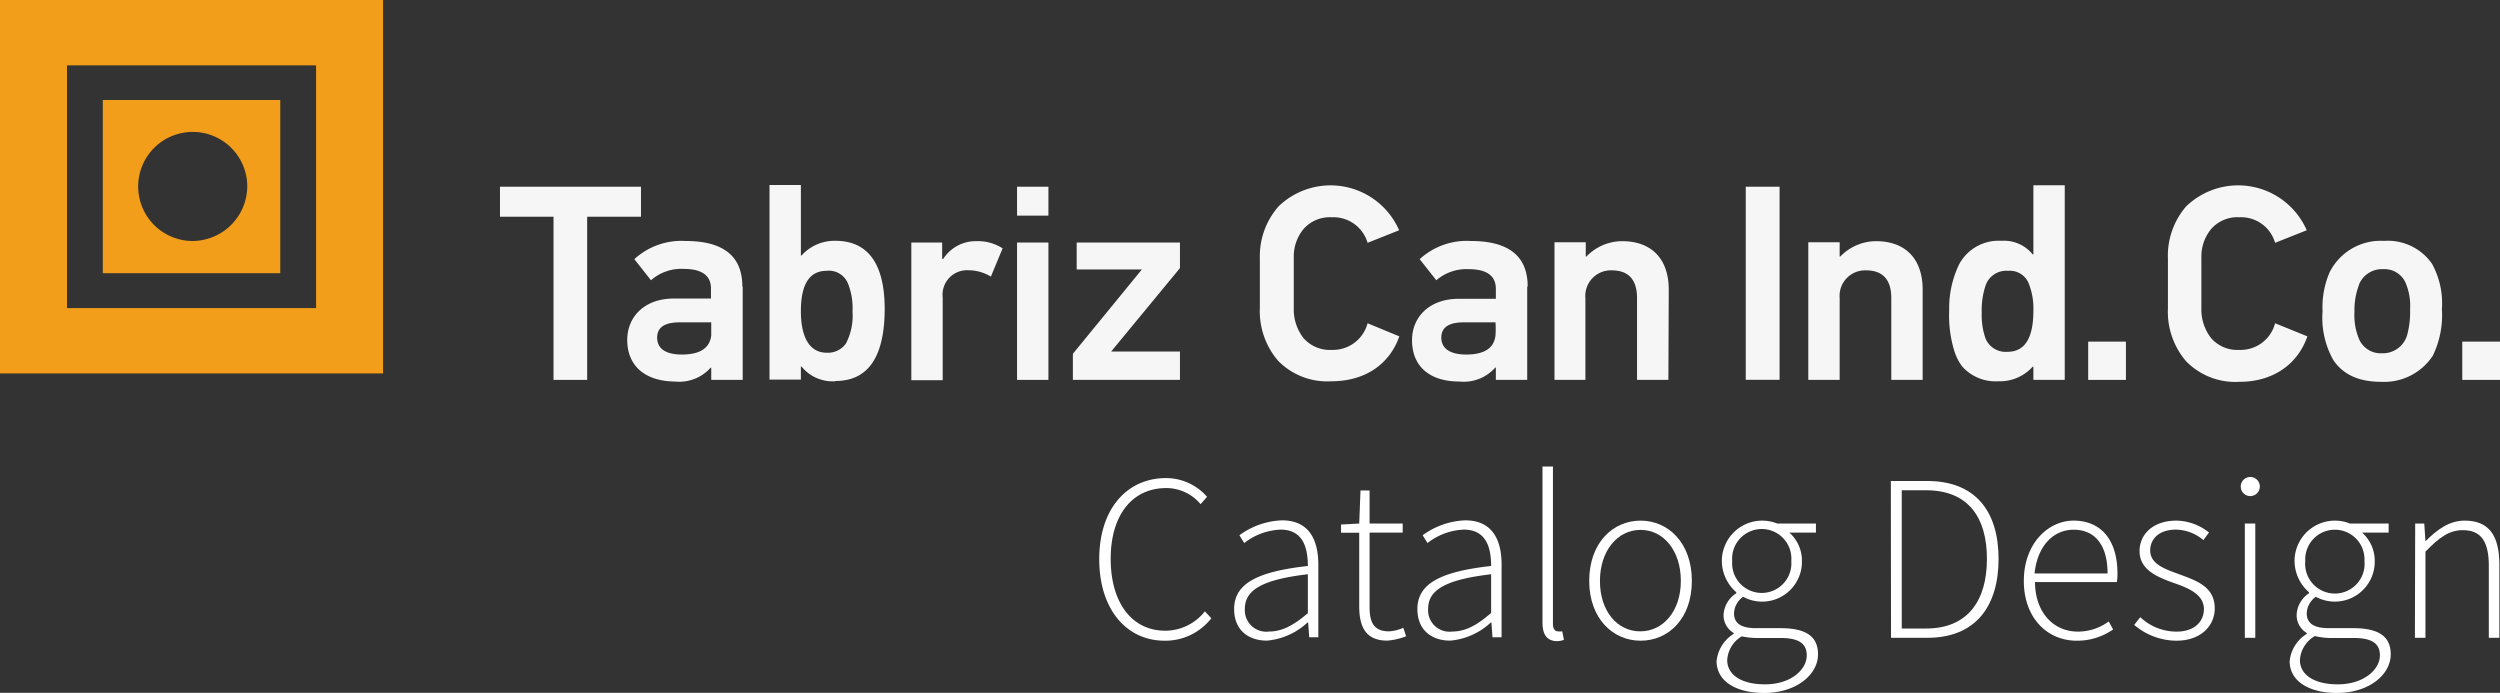 <svg xmlns="http://www.w3.org/2000/svg" viewBox="0 0 275.01 76.21"><rect x="0" y="0" width="275.01" height="76.21" fill="#333333" stroke="none"/><defs><style>.cls-1{fill:none;stroke:#9fa1a4;stroke-miterlimit:10;stroke-width:0.27px;stroke-dasharray:2.19 2.19;}.cls-2,.cls-3{fill:#f6f6f6;}.cls-2,.cls-4{fill-rule:evenodd;}.cls-4{fill:#f29e1a;}.cls-5{fill:#fff;}</style></defs><g id="Layer_2" data-name="Layer 2"><g id="Layer_1-2" data-name="Layer 1"><line class="cls-1" x1="0.27" y1="7.33" x2="0.27" y2="36.25"/><polygon class="cls-2" points="70.51 23.84 64.59 23.84 64.59 41.79 60.89 41.79 60.89 23.84 55 23.84 55 20.54 70.51 20.54 70.51 23.84"/><path class="cls-2" d="M81.7,31.53V41.79H78.24V40.44s0,0-.06,0a4.62,4.62,0,0,1-3.93,1.53C71,41.94,69,40.29,69,37.39c0-2.56,1.92-4.55,5.12-4.55h4.09v-1.1c0-1.43-1-2.16-3-2.16a5.05,5.05,0,0,0-3.6,1.25l-1.83-2.32a7.65,7.65,0,0,1,5.62-2c4.18,0,6.26,1.67,6.26,5ZM75,39c2,0,3.08-.7,3.24-2.11,0-.15,0-.64,0-1.43h-3.5c-1.62,0-2.45.55-2.45,1.68S73.12,39,75,39Z"/><path class="cls-2" d="M91.89,41.94a4.41,4.41,0,0,1-3.72-1.62l-.07,0v1.44H84.65V20.35H88.1v7.76l.07,0a4.87,4.87,0,0,1,3.72-1.62c3.57,0,5.4,2.48,5.43,7.42,0,5.34-1.8,8-5.43,8Zm1.43-10.65a2.26,2.26,0,0,0-2.38-1.5c-1.89,0-2.84,1.47-2.84,4.43s1,4.58,2.84,4.58a2.43,2.43,0,0,0,2.11-1,6.63,6.63,0,0,0,.73-3.54A7.23,7.23,0,0,0,93.32,31.29Z"/><path class="cls-2" d="M103.7,32.72v9.1h-3.45V26.68h3.39v1.8h.12a4.25,4.25,0,0,1,3.66-1.95,5,5,0,0,1,2.87.79L109,30.43a4.71,4.71,0,0,0-2.47-.7A2.69,2.69,0,0,0,103.7,32.72Z"/><path class="cls-2" d="M115.33,23.72h-3.45V20.54h3.45v3.18Zm0,18.07h-3.45V26.68h3.45Z"/><polygon class="cls-2" points="129.8 41.79 118.02 41.79 118.02 38.92 125.61 29.64 118.44 29.64 118.44 26.68 129.8 26.68 129.8 29.49 122.23 38.67 129.8 38.67 129.8 41.79"/><path class="cls-2" d="M153.93,37c-1.07,3.08-3.79,4.94-7.45,4.94a7.56,7.56,0,0,1-5.89-2.26,8.37,8.37,0,0,1-2-5.83V28.45a8.3,8.3,0,0,1,2.05-5.74,8.23,8.23,0,0,1,13.27,2.62l-3.47,1.38a3.91,3.91,0,0,0-3.94-2.81,3.85,3.85,0,0,0-3.12,1.31,4.75,4.75,0,0,0-1.06,3.09v5.64a5.13,5.13,0,0,0,1.06,3.24,3.85,3.85,0,0,0,3.12,1.31,3.94,3.94,0,0,0,3.94-2.93Z"/><path class="cls-2" d="M168,31.53V41.79h-3.45V40.44s0,0-.07,0a4.62,4.62,0,0,1-3.93,1.53c-3.27,0-5.22-1.65-5.22-4.55,0-2.56,1.92-4.55,5.13-4.55h4.09v-1.1c0-1.43-1-2.16-3-2.16A5.06,5.06,0,0,0,158,30.83l-1.83-2.32a7.65,7.65,0,0,1,5.62-2c4.18,0,6.26,1.67,6.26,5ZM161.28,39c2,0,3.08-.7,3.23-2.11a10.48,10.48,0,0,0,0-1.43H161c-1.62,0-2.45.55-2.45,1.68S159.42,39,161.28,39Z"/><path class="cls-2" d="M183.53,41.79h-3.45v-9c0-2-.91-3.05-2.78-3.05a2.81,2.81,0,0,0-2.9,3.05v9H171V26.65h3.44v1.58h.06a5.49,5.49,0,0,1,3.94-1.7c3.18,0,5.13,1.89,5.13,5.34Z"/><rect class="cls-3" x="192.04" y="20.54" width="3.72" height="21.24"/><path class="cls-2" d="M211.5,41.79h-3.45v-9c0-2-.91-3.05-2.78-3.05a2.81,2.81,0,0,0-2.9,3.05v9h-3.45V26.65h3.45v1.58h.06a5.49,5.49,0,0,1,3.94-1.7c3.18,0,5.13,1.89,5.13,5.34Z"/><path class="cls-2" d="M227.13,41.79h-3.45V40.38l-.06-.06a4.85,4.85,0,0,1-3.79,1.62,4.91,4.91,0,0,1-4-1.65,5.58,5.58,0,0,1-.89-1.83,13.17,13.17,0,0,1-.52-4.33,11.07,11.07,0,0,1,1.1-5.07,4.93,4.93,0,0,1,4.64-2.57A4.08,4.08,0,0,1,223.62,28l.06,0V20.38h3.45V41.79Zm-3.91-10.47a2.24,2.24,0,0,0-2.32-1.53,2.41,2.41,0,0,0-2.47,1.59,8.59,8.59,0,0,0-.43,3.05,7.63,7.63,0,0,0,.43,2.84,2.4,2.4,0,0,0,2.41,1.43q2.83,0,2.84-4.48A7.43,7.43,0,0,0,223.22,31.32Z"/><rect class="cls-3" x="229.71" y="37.58" width="4.15" height="4.21"/><path class="cls-2" d="M253.82,37C252.75,40.11,250,42,246.37,42a7.56,7.56,0,0,1-5.89-2.26,8.37,8.37,0,0,1-2-5.83V28.45a8.3,8.3,0,0,1,2-5.74,8.23,8.23,0,0,1,13.27,2.62l-3.48,1.38a3.89,3.89,0,0,0-3.93-2.81,3.83,3.83,0,0,0-3.12,1.31,4.75,4.75,0,0,0-1.06,3.09v5.64a5.13,5.13,0,0,0,1.06,3.24,3.83,3.83,0,0,0,3.12,1.31,3.92,3.92,0,0,0,3.93-2.93Z"/><path class="cls-2" d="M267.52,29a9,9,0,0,1,1.1,5,10.24,10.24,0,0,1-1,5.13A6.41,6.41,0,0,1,261.9,42q-3.61,0-5.22-2.38a9.51,9.51,0,0,1-1.19-5.37,9.75,9.75,0,0,1,.77-4.28,6.27,6.27,0,0,1,6-3.47A5.91,5.91,0,0,1,267.52,29Zm-8,2.29a7.7,7.7,0,0,0-.52,3,6.81,6.81,0,0,0,.46,2.9A2.58,2.58,0,0,0,262,38.86a2.78,2.78,0,0,0,2.84-2.17,9.85,9.85,0,0,0,.28-2.69,6.42,6.42,0,0,0-.4-2.65,2.54,2.54,0,0,0-2.56-1.74A2.73,2.73,0,0,0,259.49,31.32Z"/><rect class="cls-3" x="270.86" y="37.58" width="4.15" height="4.21"/><path class="cls-4" d="M11.31,30.05H30.83V11H11.31v19Zm9.76-3.54a6,6,0,1,1,6.13-6A6.05,6.05,0,0,1,21.07,26.51Z"/><path class="cls-4" d="M7.37,7.19h27.4v26.7H7.37V7.19ZM42.14,0H0V41.08H42.14Z"/><path class="cls-5" d="M120.92,61.5c0-5.47,3-8.91,7.37-8.91a6,6,0,0,1,4.49,2.06l-.71.81a4.91,4.91,0,0,0-3.77-1.77c-3.78,0-6.12,3-6.12,7.79s2.31,7.9,6,7.9a5.54,5.54,0,0,0,4.36-2.13l.71.76a6.4,6.4,0,0,1-5.13,2.47C123.89,70.48,120.92,67,120.92,61.5Z"/><path class="cls-5" d="M135.76,67c0-2.79,2.52-4.12,8.11-4.74,0-1.93-.49-4-3-4a6.91,6.91,0,0,0-4,1.48l-.53-.86a8.42,8.42,0,0,1,4.68-1.64c3,0,4,2.17,4,4.86v8h-1l-.12-1.63h-.06a7.49,7.49,0,0,1-4.46,2C137.42,70.48,135.76,69.39,135.76,67Zm8.11.42V63.17c-5.16.6-6.93,1.8-6.93,3.8a2.36,2.36,0,0,0,2.67,2.5C141.05,69.47,142.32,68.77,143.87,67.45Z"/><path class="cls-5" d="M149.52,66.69V58.6h-2v-.9l2-.11.14-3.64h1v3.64h3.64v1h-3.64v8.18c0,1.6.4,2.68,2.14,2.68a4.47,4.47,0,0,0,1.57-.39l.31.93a7.23,7.23,0,0,1-2.06.48C150.23,70.48,149.52,68.94,149.52,66.69Z"/><path class="cls-5" d="M155.92,67c0-2.79,2.52-4.12,8.11-4.74,0-1.93-.49-4-3-4a6.91,6.91,0,0,0-4,1.48l-.53-.86a8.42,8.42,0,0,1,4.68-1.64c3,0,4,2.17,4,4.86v8h-1l-.12-1.63H164a7.46,7.46,0,0,1-4.46,2C157.58,70.48,155.92,69.39,155.92,67Zm8.11.42V63.17c-5.16.6-6.93,1.8-6.93,3.8a2.36,2.36,0,0,0,2.67,2.5C161.21,69.47,162.48,68.77,164,67.45Z"/><path class="cls-5" d="M169.68,68.47V51.32h1.15V68.63c0,.56.23.82.55.82a2.07,2.07,0,0,0,.47,0l.19.94a2.49,2.49,0,0,1-.83.14C170.2,70.48,169.68,69.85,169.68,68.47Z"/><path class="cls-5" d="M174.82,63.9c0-4.21,2.63-6.63,5.65-6.63s5.64,2.42,5.64,6.63-2.62,6.58-5.64,6.58S174.82,68.06,174.82,63.9Zm10.08,0c0-3.31-1.89-5.61-4.43-5.61S176,60.59,176,63.9s1.89,5.55,4.43,5.55S184.9,67.21,184.9,63.9Z"/><path class="cls-5" d="M188.83,72.73a4,4,0,0,1,1.88-3v-.1a2.26,2.26,0,0,1-1.11-2A3,3,0,0,1,191,65.26v-.11a4.59,4.59,0,0,1-1.59-3.44,4.44,4.44,0,0,1,6.09-4.12h4.26v1h-2.92a4.14,4.14,0,0,1,1.38,3.15,4.38,4.38,0,0,1-6.47,3.91,2.32,2.32,0,0,0-1,1.82c0,.9.52,1.63,2.4,1.63h2.69c2.83,0,4.15.9,4.15,2.89,0,2.17-2.32,4.24-5.95,4.24C190.82,76.21,188.83,74.85,188.83,72.73Zm9.92-.64c0-1.38-1-1.91-2.9-1.91h-2.7A8.17,8.17,0,0,1,191.6,70,3.25,3.25,0,0,0,190,72.61c0,1.59,1.51,2.67,4.16,2.67C197,75.28,198.75,73.67,198.75,72.09Zm-1.7-10.38a3.26,3.26,0,1,0-6.5,0,3.26,3.26,0,1,0,6.5,0Z"/><path class="cls-5" d="M208,52.91h4c5.32,0,7.85,3.35,7.85,8.57s-2.53,8.68-7.83,8.68h-4Zm3.87,16.23c4.67,0,6.7-3.16,6.7-7.66s-2-7.55-6.7-7.55h-2.67V69.14Z"/><path class="cls-5" d="M222.63,63.9c0-4.1,2.67-6.63,5.48-6.63,3,0,4.82,2.12,4.82,5.82a5,5,0,0,1-.07.94h-9c0,3.18,1.9,5.45,4.73,5.45a5.7,5.7,0,0,0,3.38-1.12l.48.88a6.87,6.87,0,0,1-4,1.24C225.23,70.48,222.63,68,222.63,63.9Zm9.21-.82c0-3.21-1.46-4.81-3.72-4.81s-4,1.8-4.31,4.81Z"/><path class="cls-5" d="M234.77,68.74l.67-.85a5.79,5.79,0,0,0,4,1.59c2,0,3-1.15,3-2.48,0-1.57-1.63-2.27-3.08-2.79-1.9-.67-4-1.44-4-3.59,0-1.81,1.44-3.35,4.06-3.35A5.89,5.89,0,0,1,243,58.58l-.62.83a4.81,4.81,0,0,0-3-1.15c-2,0-2.85,1.13-2.85,2.29,0,1.44,1.48,2,3,2.55,2,.74,4.1,1.38,4.1,3.83,0,1.9-1.51,3.55-4.23,3.55A7.21,7.21,0,0,1,234.77,68.74Z"/><path class="cls-5" d="M246.49,53.52a1.05,1.05,0,0,1,2.1,0,1.05,1.05,0,0,1-2.1,0Zm.45,4.07h1.15V70.16h-1.15Z"/><path class="cls-5" d="M251.87,72.73a4,4,0,0,1,1.88-3v-.1a2.28,2.28,0,0,1-1.11-2A3,3,0,0,1,254,65.26v-.11a4.59,4.59,0,0,1-1.59-3.44,4.44,4.44,0,0,1,6.09-4.12h4.26v1h-2.92a4.15,4.15,0,0,1,1.39,3.15,4.39,4.39,0,0,1-6.48,3.91,2.32,2.32,0,0,0-1,1.82c0,.9.53,1.63,2.4,1.63h2.7c2.82,0,4.14.9,4.14,2.89,0,2.17-2.32,4.24-5.94,4.24C253.86,76.21,251.87,74.85,251.87,72.73Zm9.93-.64c0-1.38-1-1.91-2.91-1.91h-2.7a8.37,8.37,0,0,1-1.55-.21A3.28,3.28,0,0,0,253,72.61c0,1.59,1.52,2.67,4.17,2.67C260,75.28,261.8,73.67,261.8,72.09Zm-1.7-10.38a3.26,3.26,0,1,0-6.51,0,3.27,3.27,0,1,0,6.51,0Z"/><path class="cls-5" d="M265.68,57.59h1l.13,1.95h0c1.29-1.28,2.6-2.27,4.33-2.27,2.6,0,3.8,1.58,3.8,4.83v8.06h-1.16V62.25c0-2.67-.84-3.93-2.86-3.93-1.5,0-2.58.79-4.11,2.36v9.48h-1.16Z"/></g></g></svg>